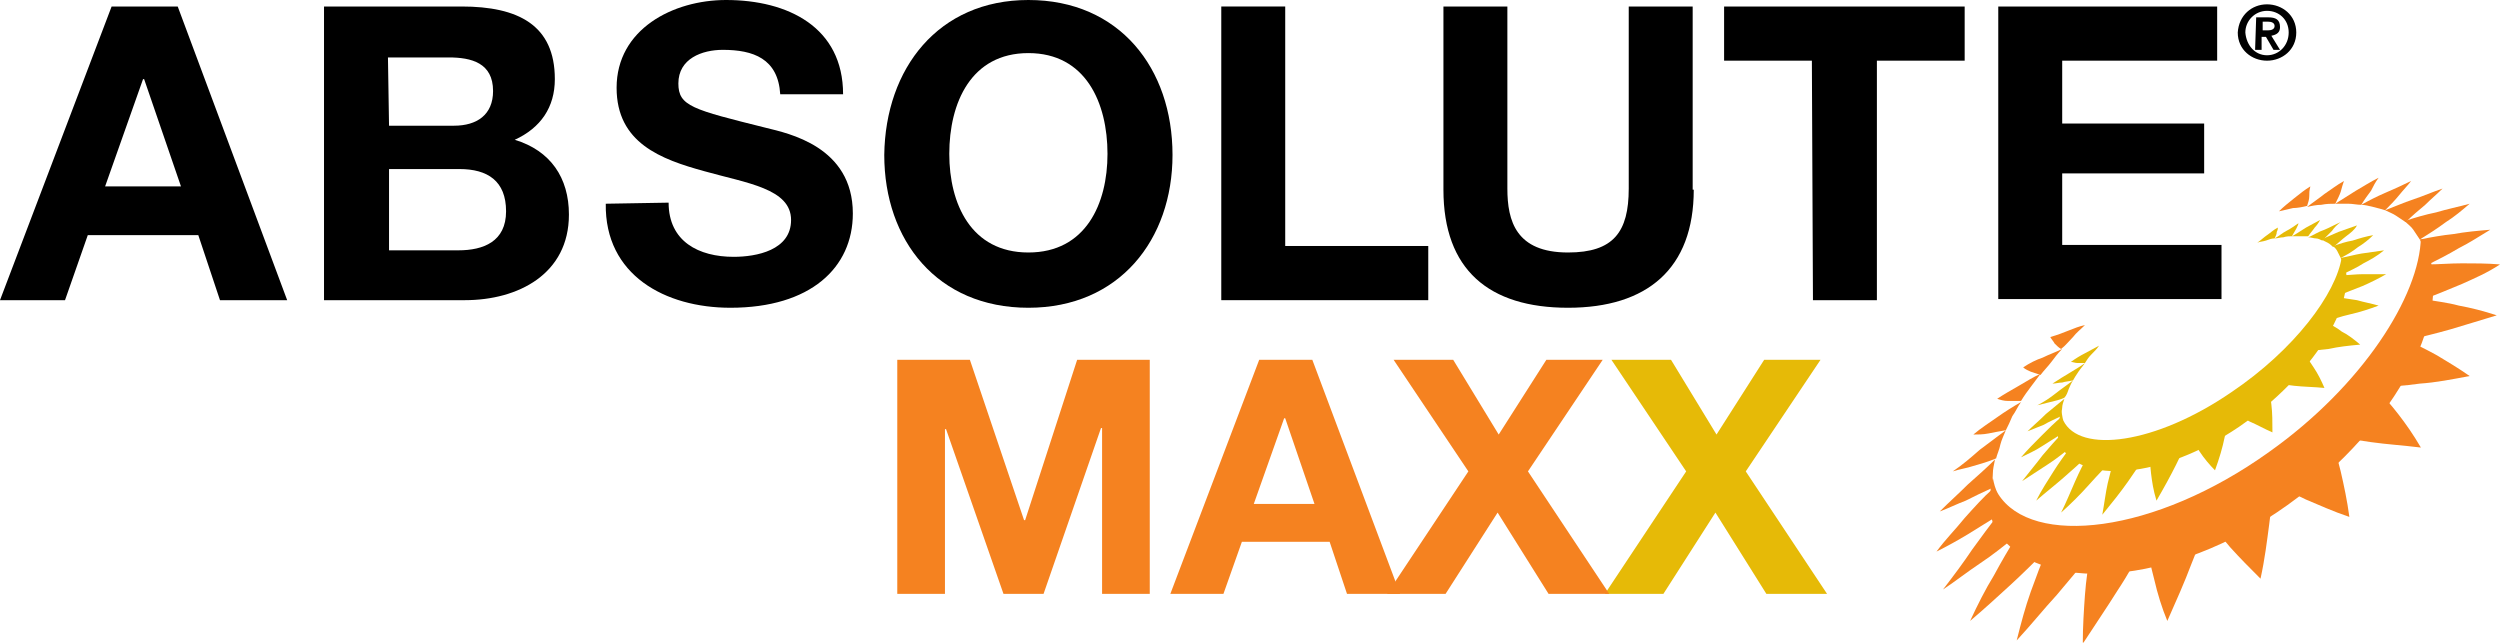 <?xml version="1.0" encoding="utf-8"?>
<!-- Generator: Adobe Illustrator 27.5.0, SVG Export Plug-In . SVG Version: 6.00 Build 0)  -->
<svg version="1.1" id="Layer_1" xmlns="http://www.w3.org/2000/svg" xmlns:xlink="http://www.w3.org/1999/xlink" x="0px" y="0px"
	 viewBox="0 0 230.7 59.3" style="enable-background:new 0 0 230.7 59.3;" xml:space="preserve">
<style type="text/css">
	.st0{fill:#F58220;}
	.st1{fill:#E6BA07;}
</style>
<g>
	<g>
		<path d="M209.2,0.4c1.4,0,2.7,1,2.7,2.6s-1.3,2.6-2.7,2.6s-2.7-1-2.7-2.6C206.6,1.4,207.8,0.4,209.2,0.4z M209.2,5.1
			c1.1,0,2-0.9,2-2.1c0-1.2-0.9-2-2-2c-1.1,0-2,0.9-2,2C207.3,4.2,208.1,5.1,209.2,5.1z M208.2,1.6h1.1c0.7,0,1.1,0.2,1.1,0.9
			c0,0.5-0.3,0.7-0.8,0.8l0.8,1.3h-0.6l-0.7-1.2h-0.4v1.2h-0.6L208.2,1.6L208.2,1.6z M208.8,2.8h0.5c0.3,0,0.6-0.1,0.6-0.4
			c0-0.3-0.3-0.4-0.6-0.4h-0.5L208.8,2.8L208.8,2.8z"/>
	</g>
	<path d="M10.3,0.6h6.1l10.1,27.1h-6.2l-2-6H8.1l-2.1,6H0L10.3,0.6z M9.7,17.2h7l-3.4-9.9h-0.1L9.7,17.2z"/>
	<path d="M29.9,0.6h12.7c5.2,0,8.6,1.7,8.6,6.7c0,2.6-1.3,4.5-3.7,5.6c3.3,1,5,3.5,5,6.9c0,5.5-4.7,7.9-9.6,7.9H29.9V0.6z
		 M35.9,11.6h6c2.1,0,3.6-1,3.6-3.2c0-2.6-2-3.1-4.1-3.1h-5.6L35.9,11.6L35.9,11.6z M35.9,23.1h6.4c2.3,0,4.4-0.8,4.4-3.6
		c0-2.8-1.7-3.9-4.3-3.9h-6.5L35.9,23.1L35.9,23.1z"/>
	<path d="M61.7,18.7c0,3.6,2.8,5,6,5c2.1,0,5.3-0.6,5.3-3.4c0-2.9-4.1-3.4-8-4.5c-4-1.1-8.1-2.6-8.1-7.7C56.9,2.7,62.1,0,67,0
		c5.7,0,10.8,2.5,10.8,8.7h-5.8c-0.2-3.3-2.5-4.1-5.3-4.1c-1.9,0-4.1,0.8-4.1,3.1c0,2.1,1.3,2.4,8.1,4.1c2,0.5,8,1.7,8,7.9
		c0,5-3.9,8.7-11.3,8.7c-6,0-11.6-3-11.5-9.6L61.7,18.7L61.7,18.7z"/>
	<path d="M94.9,0c8.4,0,13.3,6.3,13.3,14.3c0,7.8-4.9,14.1-13.3,14.1s-13.3-6.2-13.3-14.1C81.7,6.3,86.6,0,94.9,0z M94.9,23.3
		c5.3,0,7.3-4.5,7.3-9.1c0-4.7-2-9.3-7.3-9.3c-5.3,0-7.3,4.6-7.3,9.3C87.6,18.8,89.6,23.3,94.9,23.3z"/>
	<path d="M112.7,0.6h5.9v22.1h13.2v5h-19.1V0.6z"/>
	<path d="M156.3,17.5c0,7.3-4.3,10.9-11.6,10.9c-7.3,0-11.5-3.5-11.5-10.9V0.6h5.9v16.8c0,3,0.8,5.9,5.6,5.9c4.2,0,5.6-1.9,5.6-5.9
		V0.6h5.9V17.5z"/>
	<path d="M167.2,5.6h-8.1v-5h22.2v5h-8.1v22.1h-5.9L167.2,5.6L167.2,5.6z"/>
	<path d="M184.4,0.6h20.2v5h-14.3v5.8h13.1v4.6h-13.1v6.6H205v5h-20.6V0.6z"/>
	<g>
		<path class="st0" d="M223.4,21.9c-0.1,5.4-5.4,13.7-14,19.8c-10.6,7.6-21.9,8.8-25,3.9c-0.3-0.5-0.4-1-0.5-1.5l-0.2,0.6
			c0,1.4-0.2,3.1,0.5,4.2c3.8,6.1,16.3,5.3,26.9-2.3c10.2-7.3,15.7-18,12.6-24.2c-0.1-0.2-0.5-0.5-0.6-0.7L223.4,21.9z"/>
		<g>
			<path class="st0" d="M187.4,54.6c0.5-1.4,1-2.7,1.5-3.9c0.6,0.1,1.2,0.2,1.9,0.3c0.7,0,1.4,0,2.2,0c-1,1.3-2.1,2.6-3.2,3.9
				c-1.2,1.3-2.4,2.8-3.7,4.2C186.5,57.5,186.9,56,187.4,54.6z"/>
			<path class="st0" d="M192.4,54.9c0.1-1.4,0.3-2.6,0.5-3.9c0.8-0.1,1.6-0.2,2.4-0.3c0.9-0.2,1.8-0.4,2.7-0.6
				c-0.8,1.4-1.6,2.9-2.6,4.4c-1,1.6-2.1,3.2-3.2,4.9C192.2,57.8,192.3,56.3,192.4,54.9z"/>
			<path class="st0" d="M198.8,53.5c-0.3-1.2-0.6-2.3-0.7-3.5c0.9-0.3,1.9-0.6,2.8-1c1-0.4,1.9-0.8,2.9-1.3c-0.4,1.4-1,2.9-1.6,4.4
				c-0.6,1.6-1.4,3.4-2.2,5.2C199.5,56.1,199.1,54.8,198.8,53.5z"/>
			<path class="st0" d="M205.8,50.5c-0.8-0.9-1.4-1.8-2-2.7c1-0.5,2-1,3-1.6c1-0.6,1.9-1.2,2.9-1.8c0,1.2-0.1,2.6-0.3,4
				c-0.2,1.5-0.4,3.2-0.8,5C207.6,52.4,206.7,51.5,205.8,50.5z"/>
			<path class="st0" d="M212.8,46.1c-1.1-0.5-2.2-1.1-3.1-1.7c0.9-0.7,1.9-1.3,2.8-2c0.9-0.7,1.7-1.4,2.5-2.2c0.4,1,0.7,2.1,1,3.3
				c0.3,1.3,0.6,2.7,0.8,4.2C215.3,47.2,214,46.6,212.8,46.1z"/>
			<path class="st0" d="M218.8,40.8c-1.4-0.2-2.7-0.4-3.8-0.6c0.8-0.7,1.6-1.5,2.3-2.2c0.7-0.7,1.4-1.5,1.9-2.2
				c0.7,0.7,1.4,1.5,2.1,2.4c0.7,0.9,1.4,1.9,2.1,3.1C221.8,41.1,220.2,41,218.8,40.8z"/>
			<path class="st0" d="M223.3,35.4c-1.4,0.2-2.8,0.3-4.1,0.3c0.6-0.7,1.1-1.5,1.6-2.2c0.5-0.7,0.9-1.4,1.3-2.1
				c0.9,0.4,1.9,0.9,2.8,1.4c1,0.6,2,1.2,3,1.9C226.3,35,224.8,35.3,223.3,35.4z"/>
			<path class="st0" d="M226.1,30.4c-1.4,0.4-2.7,0.7-3.9,1c0.4-0.7,0.7-1.3,0.9-2c0.2-0.6,0.4-1.2,0.6-1.8c1,0.2,2.1,0.3,3.2,0.6
				c1.1,0.2,2.3,0.5,3.5,0.9C228.8,29.6,227.4,30,226.1,30.4z"/>
			<path class="st0" d="M227.2,26.2c-1.2,0.5-2.4,1-3.5,1.4c0.1-0.6,0.2-1.1,0.3-1.7c0.1-0.5,0.1-1,0-1.5c1,0,2.1-0.1,3.2-0.1
				c1.1,0,2.3,0,3.5,0.1C229.5,25.2,228.3,25.7,227.2,26.2z"/>
			<path class="st0" d="M226.9,22.9c-1,0.6-2,1.1-3,1.6c0-0.5-0.1-0.9-0.2-1.3c-0.1-0.4-0.2-0.8-0.4-1.1c1-0.2,2.1-0.4,3.1-0.5
				c1.1-0.2,2.2-0.3,3.4-0.4C228.8,21.8,227.9,22.4,226.9,22.9z"/>
			<path class="st0" d="M225.7,20.5c-0.8,0.6-1.6,1.1-2.4,1.6c-0.2-0.3-0.4-0.6-0.6-0.9c-0.2-0.3-0.5-0.5-0.8-0.8
				c0.9-0.3,1.9-0.6,2.9-0.8c1-0.3,2-0.5,3.1-0.8C227.2,19.4,226.5,20,225.7,20.5z"/>
			<path class="st0" d="M223.8,18.9c-0.6,0.5-1.2,1-1.8,1.6c-0.3-0.2-0.6-0.4-0.9-0.6s-0.6-0.3-1-0.5c0.8-0.3,1.7-0.7,2.6-1
				s1.8-0.7,2.7-1C224.9,17.9,224.3,18.4,223.8,18.9z"/>
			<path class="st0" d="M221.4,18c-0.4,0.5-0.9,1-1.3,1.4c-0.3-0.1-0.7-0.2-1.1-0.3c-0.4-0.1-0.8-0.2-1.1-0.2
				c0.7-0.4,1.5-0.8,2.2-1.1s1.6-0.7,2.4-1.1C222.2,17.1,221.8,17.5,221.4,18z"/>
			<path class="st0" d="M218.8,17.6c-0.3,0.4-0.6,0.8-0.9,1.3c-0.4,0-0.8-0.1-1.2-0.1c-0.4,0-0.8,0-1.2,0c0.6-0.4,1.3-0.8,1.9-1.2
				c0.7-0.4,1.3-0.8,2.1-1.2C219.2,16.8,219,17.2,218.8,17.6z"/>
			<path class="st0" d="M216,17.7c-0.1,0.3-0.3,0.7-0.5,1.1c-0.4,0-0.8,0-1.3,0.1c-0.4,0-0.9,0.1-1.3,0.2c0.5-0.4,1.1-0.8,1.6-1.2
				c0.6-0.4,1.1-0.8,1.8-1.2C216.2,17,216.1,17.3,216,17.7z"/>
			<path class="st0" d="M213.1,18.1c0,0.3-0.1,0.6-0.2,0.9c-0.4,0.1-0.9,0.2-1.3,0.2c-0.4,0.1-0.9,0.2-1.3,0.3
				c0.4-0.4,0.9-0.8,1.4-1.2c0.5-0.4,1-0.8,1.5-1.1C213.1,17.6,213.1,17.8,213.1,18.1z"/>
			<path class="st0" d="M190.9,30.5c0.5-0.2,1-0.4,1.5-0.5c-0.4,0.4-0.8,0.7-1.1,1.1c-0.4,0.4-0.7,0.8-1.1,1.1
				c-0.2-0.1-0.4-0.3-0.6-0.5c-0.1-0.2-0.3-0.4-0.4-0.6C189.9,30.9,190.4,30.7,190.9,30.5z"/>
			<path class="st0" d="M188.5,33c0.6-0.3,1.2-0.5,1.8-0.8c-0.4,0.4-0.7,0.8-1,1.2c-0.3,0.4-0.7,0.8-1,1.2c-0.3-0.1-0.6-0.2-0.9-0.3
				c-0.2-0.1-0.5-0.2-0.7-0.4C187.3,33.5,187.9,33.2,188.5,33z"/>
			<path class="st0" d="M186.3,35.6c0.7-0.4,1.3-0.8,2-1.1c-0.3,0.4-0.6,0.8-0.9,1.2c-0.3,0.4-0.6,0.8-0.9,1.3c-0.4,0-0.9,0-1.2,0
				c-0.4,0-0.7-0.1-1-0.2C184.9,36.4,185.6,36,186.3,35.6z"/>
			<path class="st0" d="M184.3,38.5c0.7-0.5,1.5-1,2.2-1.4c-0.3,0.4-0.5,0.9-0.8,1.3c-0.2,0.5-0.4,0.9-0.6,1.3
				c-0.6,0.1-1.1,0.2-1.6,0.3c-0.5,0.1-1,0.1-1.4,0.1C182.8,39.5,183.6,39,184.3,38.5z"/>
			<path class="st0" d="M182.7,41.5c0.8-0.6,1.6-1.2,2.4-1.8c-0.2,0.5-0.4,0.9-0.5,1.3c-0.1,0.5-0.3,0.9-0.4,1.3
				c-0.7,0.3-1.4,0.5-2.1,0.7c-0.6,0.2-1.3,0.3-1.9,0.5C181.1,42.9,181.9,42.2,182.7,41.5z"/>
			<path class="st0" d="M181.6,44.7c0.9-0.8,1.7-1.5,2.5-2.3c-0.1,0.5-0.2,0.9-0.2,1.3c0,0.4-0.1,0.9,0,1.3
				c-0.9,0.4-1.7,0.8-2.5,1.2c-0.8,0.3-1.6,0.7-2.4,1C179.9,46.3,180.8,45.5,181.6,44.7z"/>
			<path class="st0" d="M181.3,47.8c0.9-1,1.7-1.9,2.6-2.7c0,0.4,0.1,0.8,0.2,1.2c0.1,0.4,0.2,0.8,0.4,1.2c-1,0.6-1.9,1.2-2.9,1.8
				c-1,0.6-1.9,1.1-2.9,1.6C179.5,49.8,180.5,48.8,181.3,47.8z"/>
			<path class="st0" d="M182,50.7c0.8-1.1,1.6-2.2,2.4-3.2c0.2,0.4,0.4,0.7,0.7,1.1s0.6,0.6,0.9,0.9c-1.1,0.9-2.1,1.7-3.3,2.5
				s-2.2,1.6-3.4,2.4C180.3,53.1,181.2,51.9,182,50.7z"/>
			<path class="st0" d="M184,53.1c0.7-1.3,1.4-2.5,2.1-3.6c0.4,0.3,0.8,0.5,1.2,0.7c0.5,0.2,1,0.4,1.6,0.5c-1.1,1.1-2.2,2.2-3.4,3.3
				s-2.4,2.2-3.7,3.3C182.5,55.8,183.2,54.4,184,53.1z"/>
		</g>
		<path class="st1" d="M216.1,23.7c-0.5,3.4-4.4,8.6-10.2,12.5c-7,4.8-14,5.7-15.5,2.6c-0.1-0.3-0.1-0.6-0.2-0.9l-0.1,0.4
			c-0.1,0.9-0.4,1.9,0,2.7c1.8,3.8,9.4,3.2,16.5-1.6c6.8-4.7,11-11.4,9.7-15.2C216.2,23.9,216.1,23.8,216.1,23.7L216.1,23.7z"/>
		<g>
			<path class="st1" d="M191.5,44.4c0.4-0.9,0.8-1.7,1.2-2.4c0.4,0.1,0.7,0.1,1.1,0.2c0.4,0,0.9,0,1.3,0c-0.7,0.8-1.5,1.6-2.3,2.5
				c-0.8,0.9-1.7,1.8-2.6,2.6C190.7,46.3,191.1,45.3,191.5,44.4z"/>
			<path class="st1" d="M194.5,44.6c0.2-0.8,0.4-1.6,0.6-2.4c0.5,0,1-0.1,1.5-0.2c0.5-0.1,1.1-0.2,1.7-0.4c-0.6,0.9-1.2,1.8-1.9,2.8
				c-0.7,1-1.5,2-2.4,3.1C194.2,46.4,194.3,45.5,194.5,44.6z"/>
			<path class="st1" d="M198.5,43.7c-0.1-0.8-0.1-1.5-0.1-2.2c0.6-0.2,1.2-0.4,1.8-0.6c0.6-0.2,1.3-0.5,1.9-0.8
				c-0.4,0.9-0.8,1.8-1.3,2.8c-0.5,1-1.1,2.1-1.8,3.3C198.7,45.2,198.6,44.5,198.5,43.7z"/>
			<path class="st1" d="M203,41.7c-0.4-0.6-0.7-1.1-1-1.7c0.6-0.3,1.3-0.7,1.9-1c0.6-0.4,1.3-0.8,1.9-1.2c-0.1,0.8-0.3,1.6-0.5,2.5
				c-0.2,1-0.5,2-0.9,3.1C203.9,42.9,203.4,42.3,203,41.7z"/>
			<path class="st1" d="M207.6,38.9c-0.6-0.3-1.2-0.7-1.8-1c0.6-0.4,1.2-0.8,1.8-1.3c0.6-0.5,1.2-0.9,1.7-1.4
				c0.1,0.6,0.2,1.3,0.3,2.1c0.1,0.8,0.1,1.7,0.1,2.6C209,39.6,208.3,39.2,207.6,38.9z"/>
			<path class="st1" d="M211.7,35.6c-0.8-0.1-1.6-0.2-2.3-0.4c0.5-0.5,1.1-0.9,1.6-1.4c0.5-0.5,0.9-0.9,1.4-1.4
				c0.4,0.4,0.7,0.9,1.1,1.5c0.4,0.6,0.7,1.2,1,1.9C213.5,35.7,212.6,35.7,211.7,35.6z"/>
			<path class="st1" d="M214.9,32.2c-0.9,0.1-1.7,0.2-2.5,0.2c0.4-0.5,0.8-0.9,1.2-1.4c0.4-0.5,0.7-0.9,0.9-1.3
				c0.5,0.2,1.1,0.5,1.6,0.9c0.6,0.3,1.1,0.7,1.7,1.2C216.7,31.9,215.8,32,214.9,32.2z"/>
			<path class="st1" d="M216.9,29c-0.9,0.2-1.7,0.5-2.5,0.7c0.3-0.4,0.5-0.8,0.7-1.2c0.2-0.4,0.4-0.8,0.5-1.1
				c0.6,0.1,1.2,0.2,1.9,0.3c0.7,0.2,1.3,0.3,2,0.5C218.7,28.5,217.8,28.8,216.9,29z"/>
			<path class="st1" d="M218,26.4c-0.8,0.3-1.5,0.6-2.3,0.9c0.1-0.4,0.2-0.7,0.3-1c0.1-0.3,0.1-0.6,0.1-0.9c0.6,0,1.3-0.1,2-0.1
				c0.7,0,1.4,0,2.1,0C219.5,25.7,218.7,26.1,218,26.4z"/>
			<path class="st1" d="M218.1,24.3c-0.6,0.4-1.3,0.7-1.9,1c0-0.3,0-0.5,0-0.8c0-0.2-0.1-0.5-0.2-0.7c0.6-0.1,1.3-0.3,1.9-0.4
				c0.7-0.1,1.4-0.2,2.1-0.3C219.4,23.6,218.7,24,218.1,24.3z"/>
			<path class="st1" d="M217.6,22.8c-0.5,0.4-1,0.7-1.6,1c-0.1-0.2-0.2-0.4-0.3-0.6c-0.1-0.2-0.2-0.3-0.4-0.5
				c0.6-0.2,1.2-0.4,1.8-0.5c0.6-0.2,1.3-0.4,1.9-0.5C218.6,22.1,218.1,22.5,217.6,22.8z"/>
			<path class="st1" d="M216.5,21.8c-0.4,0.3-0.8,0.7-1.2,1c-0.1-0.1-0.3-0.3-0.5-0.4c-0.2-0.1-0.4-0.2-0.6-0.3
				c0.5-0.2,1.1-0.5,1.6-0.7c0.6-0.2,1.1-0.4,1.7-0.6C217.3,21.2,216.9,21.5,216.5,21.8z"/>
			<path class="st1" d="M215.2,21.3c-0.3,0.3-0.6,0.6-0.9,0.9c-0.2-0.1-0.4-0.2-0.6-0.2c-0.2,0-0.4-0.1-0.7-0.1
				c0.5-0.2,0.9-0.5,1.5-0.7c0.5-0.2,1-0.5,1.5-0.7C215.7,20.7,215.4,21,215.2,21.3z"/>
			<path class="st1" d="M213.6,21c-0.2,0.3-0.4,0.5-0.6,0.8c-0.2,0-0.5,0-0.7,0c-0.2,0-0.5,0-0.8,0c0.4-0.2,0.8-0.5,1.3-0.8
				c0.4-0.2,0.9-0.5,1.3-0.7C214,20.5,213.8,20.8,213.6,21z"/>
			<path class="st1" d="M211.9,21.1c-0.1,0.2-0.3,0.5-0.4,0.7c-0.2,0-0.5,0-0.8,0.1c-0.3,0-0.5,0.1-0.8,0.1c0.4-0.2,0.7-0.5,1.1-0.7
				c0.4-0.2,0.8-0.5,1.1-0.7C212.1,20.7,212,20.9,211.9,21.1z"/>
			<path class="st1" d="M210.1,21.4c0,0.2-0.1,0.4-0.2,0.6c-0.3,0-0.5,0.1-0.8,0.2c-0.3,0.1-0.6,0.1-0.8,0.2
				c0.3-0.2,0.6-0.5,0.9-0.7c0.3-0.2,0.6-0.5,1-0.7C210.2,21.1,210.2,21.2,210.1,21.4z"/>
			<path class="st1" d="M192.4,32.6c0.4-0.2,0.9-0.5,1.3-0.7c-0.2,0.3-0.4,0.5-0.7,0.8s-0.4,0.5-0.6,0.8c-0.3,0-0.5,0-0.7,0
				c-0.2,0-0.4-0.1-0.6-0.1C191.5,33.1,192,32.8,192.4,32.6z"/>
			<path class="st1" d="M191,34.4c0.5-0.3,1-0.6,1.4-0.9c-0.2,0.3-0.4,0.5-0.6,0.8c-0.2,0.3-0.4,0.6-0.5,0.8c-0.4,0.1-0.7,0.1-1,0.2
				c-0.3,0-0.6,0.1-0.9,0.1C190,35,190.5,34.7,191,34.4z"/>
			<path class="st1" d="M189.7,36.3c0.5-0.4,1.1-0.8,1.6-1.2c-0.2,0.3-0.3,0.6-0.4,0.8c-0.1,0.3-0.2,0.6-0.4,0.8
				c-0.4,0.2-0.9,0.3-1.3,0.4c-0.4,0.1-0.8,0.2-1.2,0.3C188.6,37.1,189.2,36.7,189.7,36.3z"/>
			<path class="st1" d="M188.8,38.2c0.6-0.5,1.2-1,1.7-1.4c-0.1,0.3-0.2,0.6-0.2,0.8s-0.1,0.5-0.1,0.8c-0.6,0.3-1.1,0.5-1.6,0.8
				c-0.5,0.2-1,0.4-1.5,0.6C187.6,39.3,188.2,38.8,188.8,38.2z"/>
			<path class="st1" d="M188.4,40.2c0.6-0.6,1.2-1.2,1.8-1.7c0,0.3,0,0.5,0,0.8c0,0.3,0.1,0.5,0.1,0.7c-0.6,0.4-1.3,0.8-1.9,1.2
				c-0.6,0.4-1.3,0.7-1.9,1C187.1,41.5,187.8,40.8,188.4,40.2z"/>
			<path class="st1" d="M188.5,42c0.6-0.7,1.2-1.4,1.8-2c0.1,0.2,0.2,0.5,0.3,0.7c0.1,0.2,0.3,0.4,0.5,0.6c-0.7,0.5-1.4,1.1-2.2,1.6
				s-1.5,1-2.3,1.5C187.3,43.5,187.9,42.8,188.5,42z"/>
			<path class="st1" d="M189.5,43.5c0.5-0.8,1.1-1.6,1.6-2.3c0.2,0.2,0.4,0.3,0.7,0.5c0.3,0.1,0.6,0.2,0.9,0.3
				c-0.7,0.7-1.5,1.4-2.3,2.1c-0.8,0.7-1.7,1.4-2.5,2.1C188.4,45.2,189,44.3,189.5,43.5z"/>
		</g>
	</g>
	<path class="st0" d="M82.8,33.2h6.7L94.5,48h0.1l4.8-14.8h6.7v21.6h-4.4V39.5h-0.1l-5.3,15.3h-3.7l-5.3-15.2h-0.1v15.2h-4.4
		L82.8,33.2L82.8,33.2z"/>
	<path class="st0" d="M116.2,33.2h4.9l8.1,21.6h-4.9l-1.6-4.8h-8.1l-1.7,4.8H108L116.2,33.2z M115.7,46.5h5.6l-2.7-7.9h-0.1
		L115.7,46.5z"/>
	<path class="st1" d="M155.6,43.5l-6.9-10.3h5.5l4.2,6.9l4.4-6.9h5.2l-6.9,10.3l7.5,11.3H163l-4.7-7.5l-4.8,7.5h-5.4L155.6,43.5z"/>
	<path class="st0" d="M135.5,43.5l-6.9-10.3h5.5l4.2,6.9l4.4-6.9h5.2l-6.9,10.3l7.5,11.3h-5.6l-4.7-7.5l-4.8,7.5h-5.4L135.5,43.5z"
		/>
</g>
</svg>
